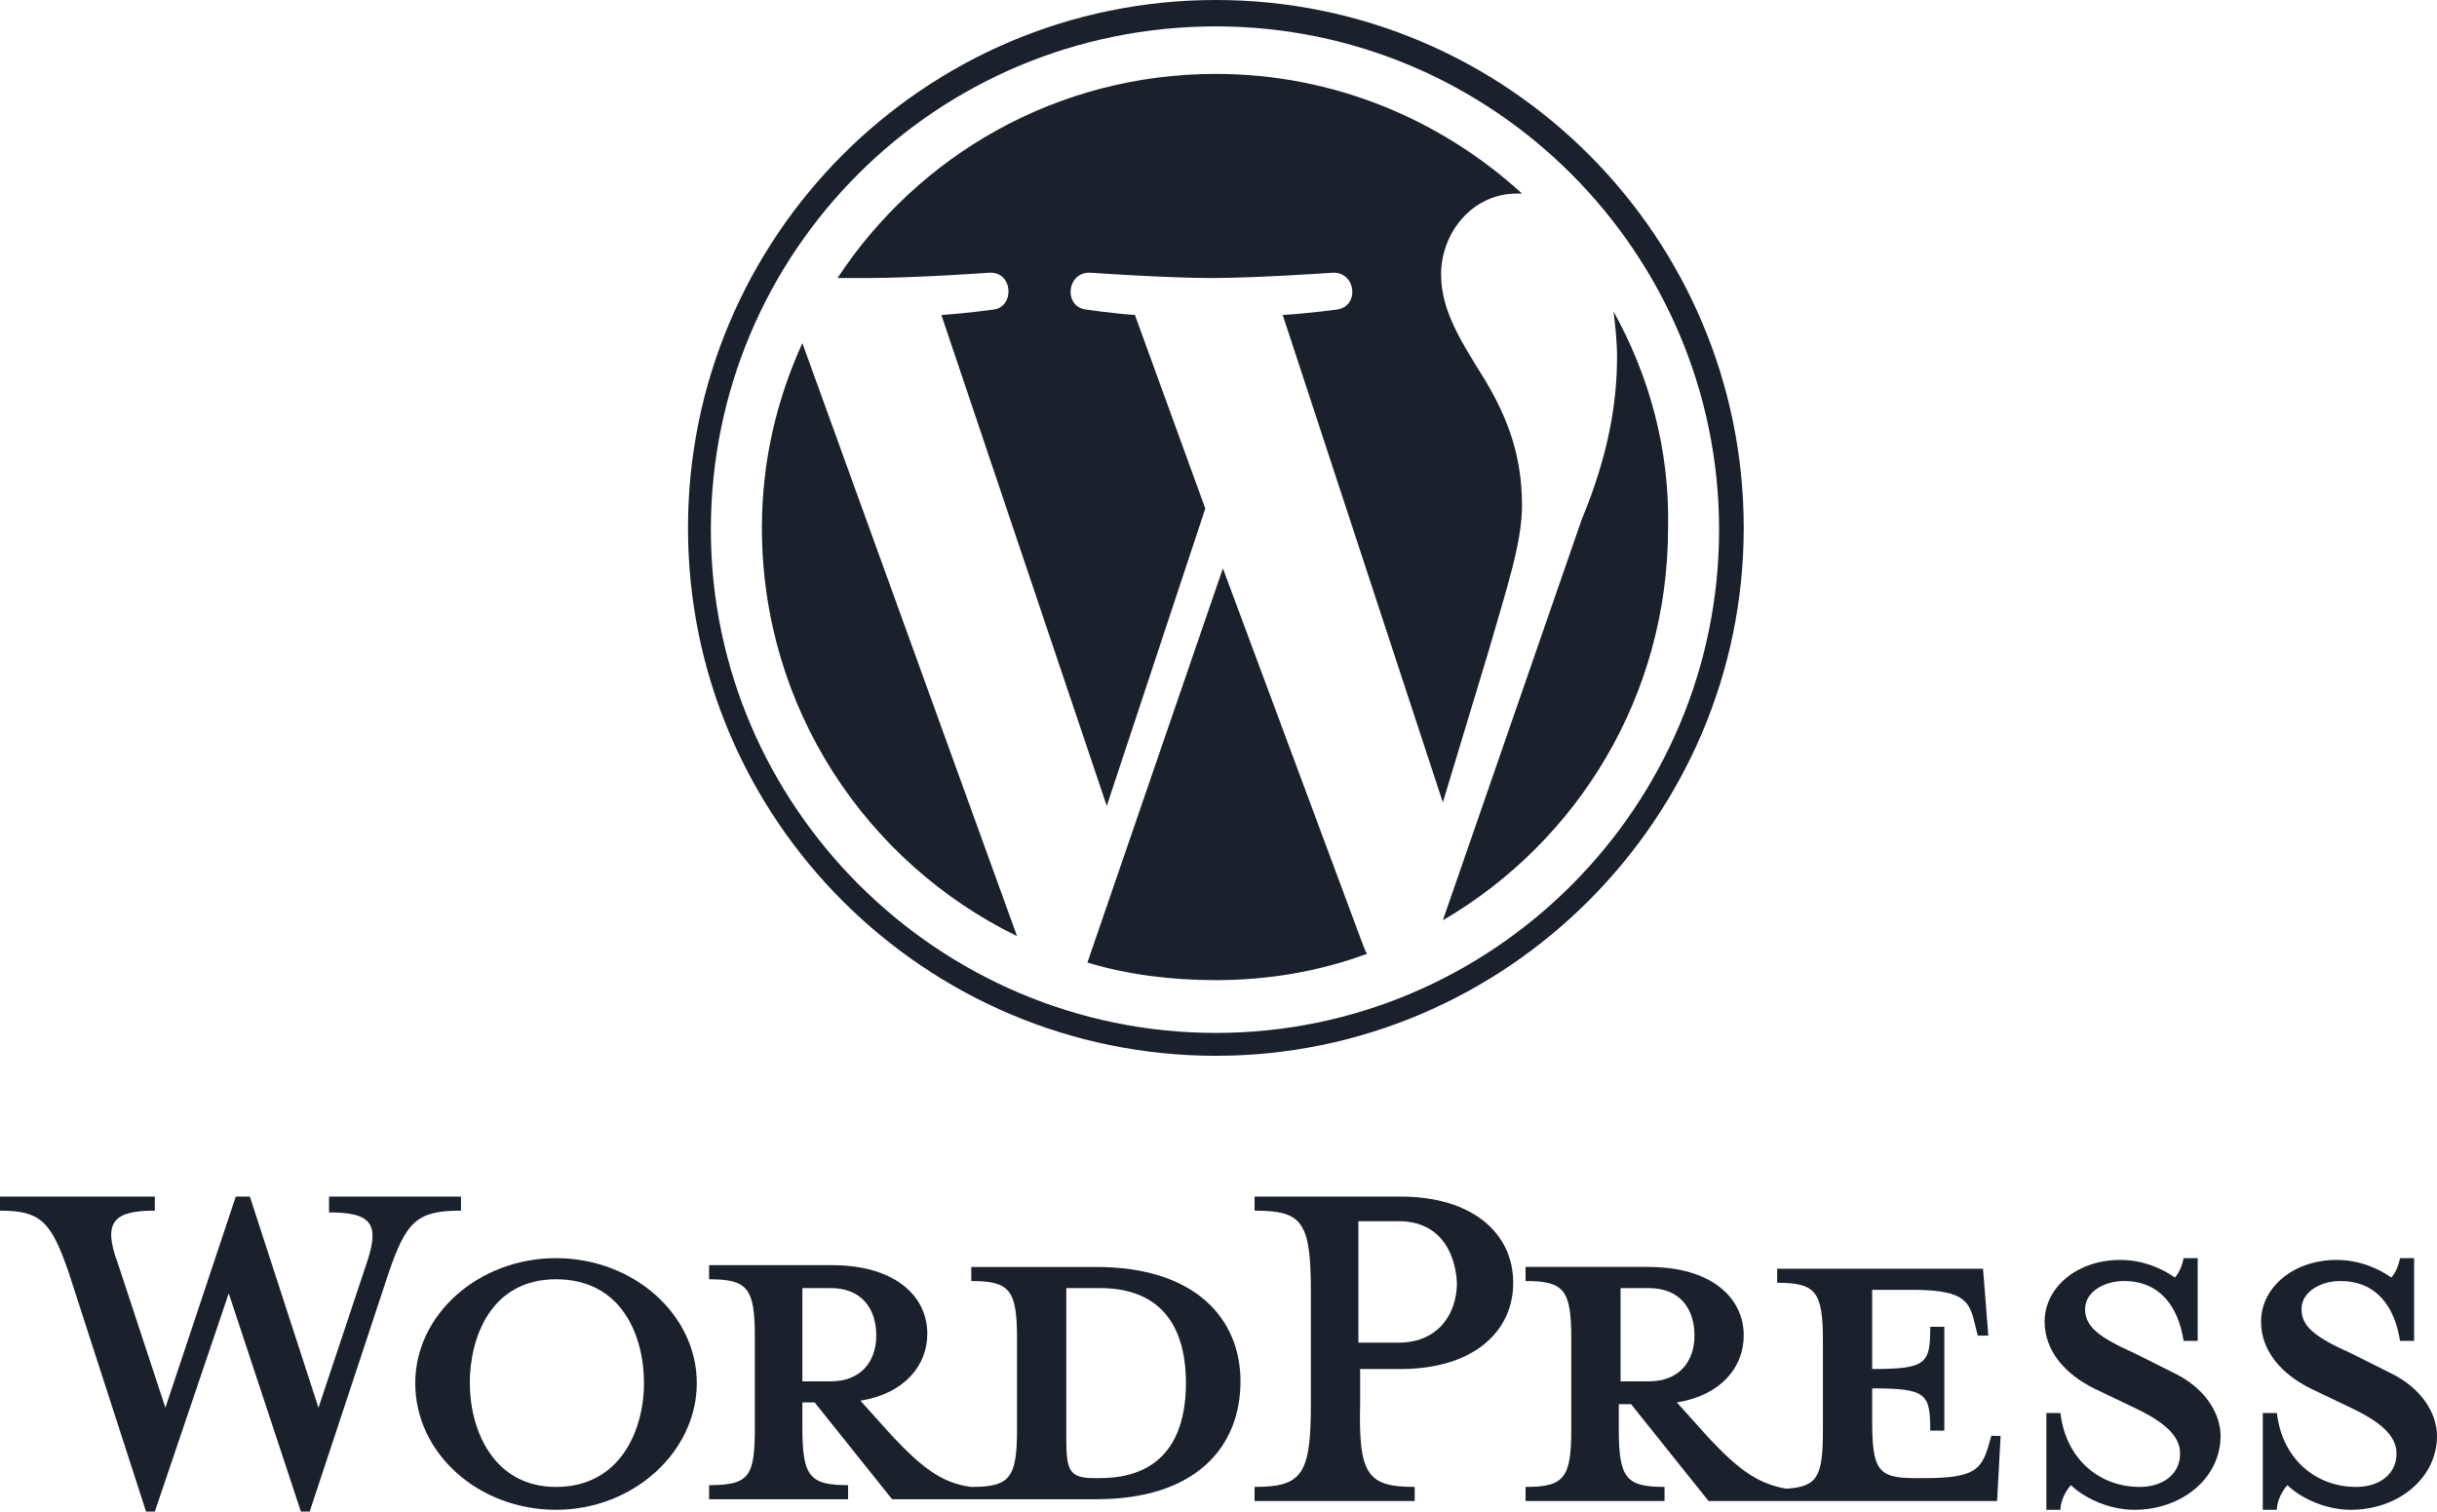 <?xml version="1.0" encoding="utf-8"?>
<!-- Generator: Adobe Illustrator 22.0.0, SVG Export Plug-In . SVG Version: 6.00 Build 0)  -->
<svg version="1.1" id="Layer_1" xmlns="http://www.w3.org/2000/svg" xmlns:xlink="http://www.w3.org/1999/xlink" x="0px" y="0px"
	 viewBox="0 0 138.5 85.9" style="enable-background:new 0 0 138.5 85.9;" xml:space="preserve">
<style type="text/css">
	.st0{fill:#1A212C;}
</style>
<path class="st0" d="M69.1,0c-16.6,0-30,13.5-30,30c0,16.6,13.5,30,30,30c16.5,0,30-13.5,30-30C99.1,13.5,85.7,0,69.1,0 M69.1,58.7
	c-15.8,0-28.7-12.9-28.7-28.6c0-15.8,12.8-28.6,28.7-28.6c15.8,0,28.6,12.9,28.6,28.6C97.7,45.8,84.9,58.7,69.1,58.7"/>
<path class="st0" d="M62.3,72h-7.1v0.8c2.2,0,2.6,0.5,2.6,3.3v5.1c0,2.8-0.4,3.3-2.6,3.3c-1.7-0.2-2.9-1.2-4.5-2.9l-1.8-2
	c2.5-0.4,3.8-2,3.8-3.8c0-2.2-1.9-3.9-5.4-3.9h-7v0.8c2.2,0,2.6,0.5,2.6,3.3v5.1c0,2.8-0.3,3.3-2.6,3.3v0.8h7.9v-0.8
	c-2.2,0-2.6-0.5-2.6-3.3v-1.4h0.7l4.4,5.5h11.6c5.7,0,8.2-3,8.2-6.7C70.5,75,68,72,62.3,72 M45.6,78.5v-5.3h1.6
	c1.8,0,2.6,1.2,2.6,2.7c0,1.4-0.8,2.6-2.6,2.6H45.6z M62.5,84h-0.3c-1.4,0-1.6-0.4-1.6-2.2v-8.6h1.9c4.1,0,4.9,3,4.9,5.4
	C67.4,81,66.6,84,62.5,84"/>
<path class="st0" d="M18.1,80l2.7-8.1c0.8-2.3,0.4-3-2.1-3V68h7.5v0.8c-2.5,0-3.1,0.6-4.1,3.5l-4.5,13.6h-0.5L13,73.5L8.8,85.9H8.3
	L3.9,72.3c-1-2.9-1.6-3.5-3.9-3.5V68h8.8v0.8c-2.3,0-3,0.6-2.1,3L9.4,80l4-12h0.8L18.1,80z"/>
<path class="st0" d="M31.6,85.8c-4.4,0-8-3.2-8-7.2c0-3.9,3.6-7.1,8-7.1c4.4,0,8,3.2,8,7.1C39.6,82.5,36,85.8,31.6,85.8 M31.6,72.7
	c-3.7,0-4.9,3.3-4.9,5.9c0,2.6,1.3,5.9,4.9,5.9c3.7,0,5-3.3,5-5.9C36.6,76,35.4,72.7,31.6,72.7"/>
<path class="st0" d="M80.4,84.5v0.8h-9.1v-0.8c2.7,0,3.2-0.7,3.2-4.7v-6.4c0-4-0.5-4.6-3.2-4.6V68h8.3c4.1,0,6.4,2.1,6.4,4.9
	c0,2.8-2.3,4.9-6.4,4.9h-2.3v1.9C77.2,83.8,77.7,84.5,80.4,84.5 M79.5,69.4h-2.3v6.9h2.3c2.2,0,3.3-1.6,3.3-3.4
	C82.7,71,81.7,69.4,79.5,69.4"/>
<path class="st0" d="M113.2,81.5l-0.2,0.7c-0.4,1.3-0.8,1.8-3.6,1.8h-0.6c-2.1,0-2.4-0.5-2.4-3.3v-1.8c3.1,0,3.3,0.3,3.3,2.4h0.8
	v-5.9h-0.8c0,2.1-0.2,2.4-3.3,2.4v-4.5h2.2c2.8,0,3.3,0.5,3.6,1.8l0.2,0.8h0.6l-0.3-3.8h-11.7v0.8c2.2,0,2.6,0.5,2.6,3.3v5.1
	c0,2.6-0.3,3.2-2.1,3.3c-1.7-0.3-2.8-1.2-4.4-2.9l-1.8-2c2.5-0.4,3.8-2,3.8-3.8c0-2.2-1.9-3.9-5.4-3.9h-7v0.8c2.2,0,2.6,0.5,2.6,3.3
	v5.1c0,2.8-0.4,3.3-2.6,3.3v0.8h7.9v-0.8c-2.2,0-2.6-0.5-2.6-3.3v-1.4h0.7l4.4,5.5h16.4l0.2-3.7H113.2z M92.1,78.5v-5.3h1.6
	c1.8,0,2.6,1.2,2.6,2.7c0,1.4-0.8,2.6-2.6,2.6H92.1z"/>
<path class="st0" d="M121.3,85.8c-1.6,0-3-0.8-3.6-1.4c-0.2,0.2-0.6,0.8-0.6,1.4h-0.8v-5.5h0.8c0.3,2.6,2.2,4.2,4.5,4.2
	c1.3,0,2.3-0.7,2.3-1.9c0-1-0.9-1.8-2.6-2.6l-2.3-1.1c-1.6-0.8-2.8-2.1-2.8-3.8c0-1.9,1.8-3.5,4.3-3.5c1.3,0,2.4,0.5,3.1,1
	c0.2-0.2,0.4-0.6,0.5-1.1h0.8v4.7h-0.8c-0.3-1.9-1.3-3.4-3.4-3.4c-1.1,0-2.2,0.6-2.2,1.6c0,1,0.8,1.6,2.8,2.5l2.2,1.1
	c1.9,0.9,2.7,2.4,2.7,3.6C126.2,84,124,85.8,121.3,85.8"/>
<path class="st0" d="M133.6,85.8c-1.6,0-3-0.8-3.6-1.4c-0.2,0.2-0.6,0.8-0.6,1.4h-0.8v-5.5h0.8c0.3,2.6,2.2,4.2,4.5,4.2
	c1.3,0,2.3-0.7,2.3-1.9c0-1-0.9-1.8-2.6-2.6l-2.3-1.1c-1.6-0.8-2.8-2.1-2.8-3.8c0-1.9,1.8-3.5,4.3-3.5c1.3,0,2.4,0.5,3.1,1
	c0.2-0.2,0.4-0.6,0.5-1.1h0.8v4.7h-0.8c-0.3-1.9-1.3-3.4-3.4-3.4c-1.1,0-2.2,0.6-2.2,1.6c0,1,0.8,1.6,2.8,2.5l2.2,1.1
	c1.9,0.9,2.7,2.4,2.7,3.6C138.5,84,136.3,85.8,133.6,85.8"/>
<path class="st0" d="M43.3,30c0,10.2,5.9,19,14.5,23.2L45.6,19.5C44.1,22.8,43.3,26.3,43.3,30"/>
<path class="st0" d="M86.5,28.7c0-3.2-1.1-5.4-2.1-7.1c-1.3-2.1-2.5-3.9-2.5-6c0-2.4,1.8-4.6,4.3-4.6c0.1,0,0.2,0,0.3,0
	c-4.6-4.2-10.7-6.8-17.4-6.8c-9,0-16.9,4.6-21.5,11.6c0.6,0,1.2,0,1.7,0c2.7,0,6.9-0.3,6.9-0.3c1.4-0.1,1.5,2,0.2,2.1
	c0,0-1.4,0.2-2.9,0.3l9.4,27.9l5.6-16.9l-4-11c-1.4-0.1-2.7-0.3-2.7-0.3c-1.4-0.1-1.2-2.2,0.2-2.1c0,0,4.3,0.3,6.8,0.3
	c2.7,0,6.9-0.3,6.9-0.3c1.4-0.1,1.6,2,0.2,2.1c0,0-1.4,0.2-3,0.3L82,45.6l2.6-8.6C85.6,33.5,86.5,30.9,86.5,28.7"/>
<path class="st0" d="M69.5,32.3l-7.7,22.4c2.3,0.7,4.8,1,7.3,1c3,0,5.9-0.5,8.6-1.5c-0.1-0.1-0.1-0.2-0.2-0.4L69.5,32.3z"/>
<path class="st0" d="M91.7,17.7c0.1,0.8,0.2,1.7,0.2,2.6c0,2.6-0.5,5.6-2,9.2L82,52.3c7.7-4.5,12.8-12.8,12.8-22.3
	C94.9,25.5,93.7,21.3,91.7,17.7"/>
</svg>
